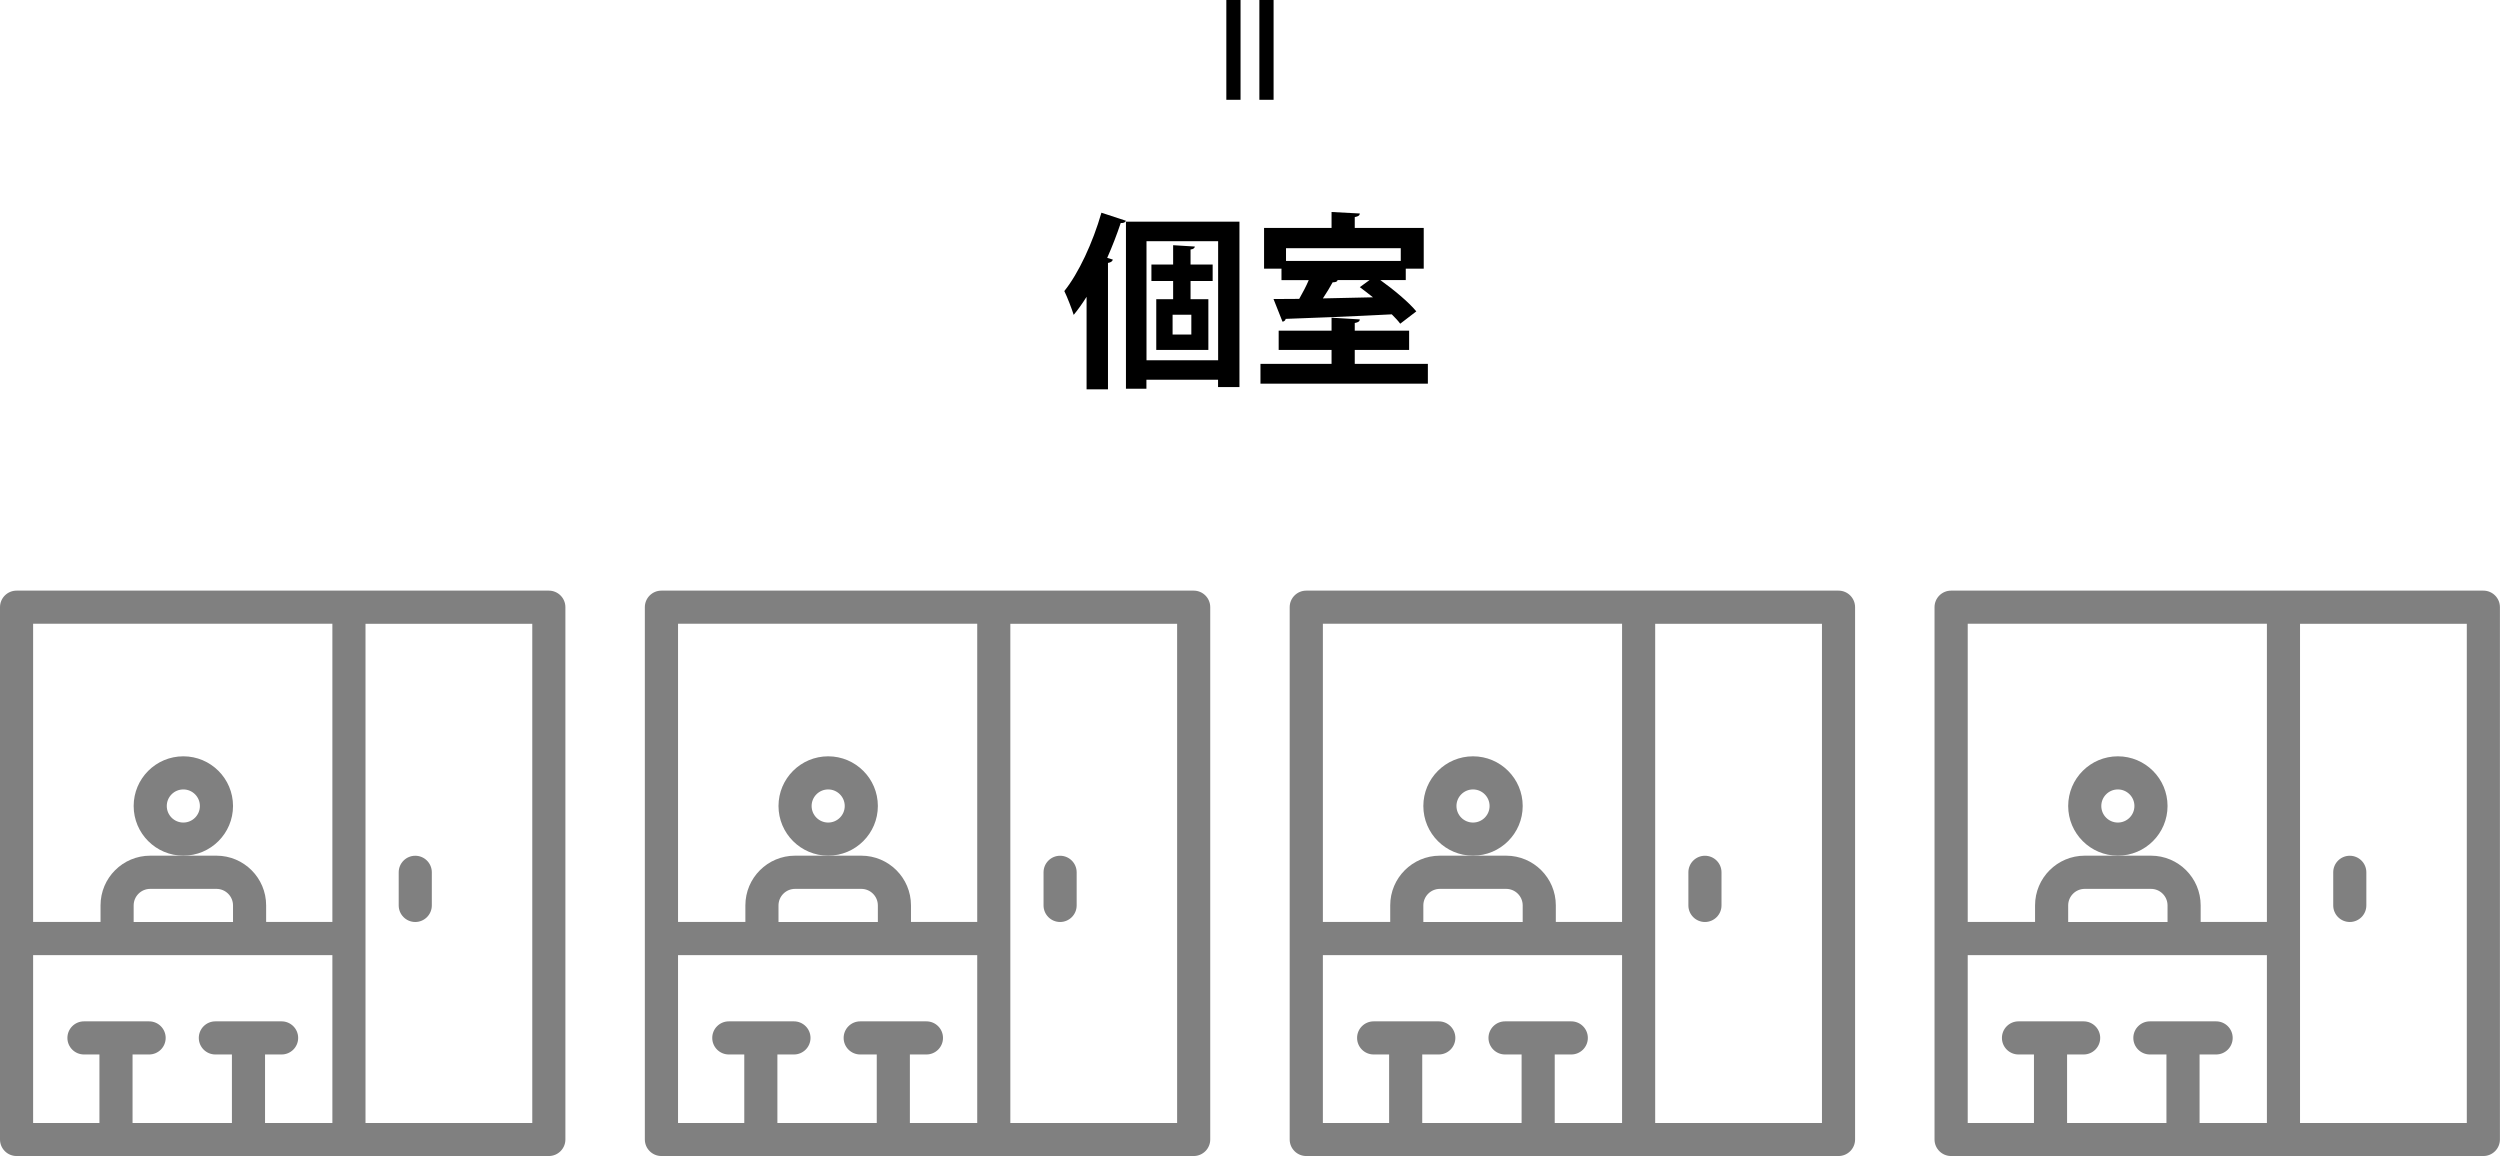 <?xml version="1.0" encoding="UTF-8"?>
<svg id="_レイヤー_2" data-name="レイヤー 2" xmlns="http://www.w3.org/2000/svg" width="320.04" height="148" viewBox="0 0 320.04 148">
  <g id="_レイヤー_2-2" data-name="レイヤー 2">
    <g>
      <g>
        <g>
          <path d="M70.26,75.61H2.12c-1.17,0-2.12.95-2.12,2.12v68.14c0,1.17.95,2.12,2.12,2.12h68.14c1.17,0,2.12-.95,2.12-2.12v-68.14c0-1.17-.95-2.12-2.12-2.12ZM42.55,79.85v38.17h-8.48v-2.12c0-3.51-2.85-6.36-6.36-6.36h-8.48c-3.51,0-6.36,2.85-6.36,6.36v2.12H4.24v-38.17h38.31ZM17.11,118.03v-2.12c0-1.17.95-2.12,2.12-2.12h8.48c1.17,0,2.12.95,2.12,2.12v2.12h-12.72ZM4.24,122.27h38.31v21.49h-8.62v-8.77h2.12c1.17,0,2.12-.95,2.12-2.12s-.95-2.12-2.12-2.12h-8.48c-1.17,0-2.12.95-2.12,2.12s.95,2.12,2.12,2.12h2.12v8.77h-12.72v-8.77h2.12c1.17,0,2.12-.95,2.12-2.12s-.95-2.12-2.12-2.12h-8.34c-1.17,0-2.12.95-2.12,2.12s.95,2.12,2.12,2.12h1.98v8.77H4.24v-21.49ZM68.14,143.76h-21.35v-63.9h21.35v63.9Z" fill="gray" stroke-width="0"/>
          <path d="M29.83,103.18c0-3.51-2.85-6.36-6.36-6.36s-6.36,2.85-6.36,6.36,2.85,6.36,6.36,6.36,6.36-2.85,6.36-6.36ZM23.47,105.3c-1.17,0-2.12-.95-2.12-2.12s.95-2.12,2.12-2.12,2.12.95,2.12,2.12-.95,2.12-2.12,2.12Z" fill="gray" stroke-width="0"/>
          <path d="M53.16,118.03c1.17,0,2.12-.95,2.12-2.12v-4.24c0-1.17-.95-2.12-2.12-2.12s-2.12.95-2.12,2.12v4.24c0,1.17.95,2.12,2.12,2.12Z" fill="gray" stroke-width="0"/>
        </g>
        <g>
          <path d="M152.81,75.61h-68.14c-1.17,0-2.12.95-2.12,2.12v68.14c0,1.17.95,2.12,2.12,2.12h68.14c1.17,0,2.12-.95,2.12-2.12v-68.14c0-1.17-.95-2.12-2.12-2.12ZM125.1,79.85v38.17h-8.48v-2.12c0-3.51-2.85-6.36-6.36-6.36h-8.48c-3.51,0-6.36,2.85-6.36,6.36v2.12h-8.62v-38.17h38.31ZM99.66,118.03v-2.12c0-1.17.95-2.12,2.12-2.12h8.48c1.17,0,2.12.95,2.12,2.12v2.12h-12.72ZM86.79,122.27h38.31v21.49h-8.62v-8.77h2.12c1.17,0,2.12-.95,2.12-2.12s-.95-2.12-2.12-2.12h-8.48c-1.17,0-2.12.95-2.12,2.12s.95,2.12,2.12,2.12h2.12v8.77h-12.72v-8.77h2.12c1.17,0,2.12-.95,2.12-2.12s-.95-2.12-2.12-2.12h-8.34c-1.17,0-2.12.95-2.12,2.12s.95,2.12,2.12,2.12h1.98v8.77h-8.48v-21.49ZM150.69,143.76h-21.35v-63.9h21.35v63.9Z" fill="gray" stroke-width="0"/>
          <path d="M112.38,103.18c0-3.51-2.85-6.36-6.36-6.36s-6.36,2.85-6.36,6.36,2.85,6.36,6.36,6.36,6.36-2.85,6.36-6.36ZM106.02,105.3c-1.17,0-2.12-.95-2.12-2.12s.95-2.12,2.12-2.12,2.12.95,2.12,2.12-.95,2.12-2.12,2.12Z" fill="gray" stroke-width="0"/>
          <path d="M135.71,118.03c1.17,0,2.12-.95,2.12-2.12v-4.24c0-1.17-.95-2.12-2.12-2.12s-2.12.95-2.12,2.12v4.24c0,1.17.95,2.12,2.12,2.12Z" fill="gray" stroke-width="0"/>
        </g>
        <g>
          <path d="M235.36,75.61h-68.14c-1.17,0-2.12.95-2.12,2.12v68.14c0,1.17.95,2.12,2.12,2.12h68.14c1.17,0,2.12-.95,2.12-2.12v-68.14c0-1.17-.95-2.12-2.12-2.12ZM207.65,79.85v38.17h-8.48v-2.12c0-3.51-2.85-6.36-6.36-6.36h-8.48c-3.51,0-6.36,2.85-6.36,6.36v2.12h-8.62v-38.17h38.31ZM182.21,118.03v-2.12c0-1.17.95-2.12,2.12-2.12h8.48c1.17,0,2.12.95,2.12,2.12v2.12h-12.72ZM169.34,122.27h38.31v21.49h-8.62v-8.77h2.12c1.17,0,2.12-.95,2.12-2.12s-.95-2.12-2.12-2.12h-8.48c-1.17,0-2.12.95-2.12,2.12s.95,2.12,2.12,2.12h2.12v8.77h-12.72v-8.77h2.12c1.17,0,2.12-.95,2.12-2.12s-.95-2.12-2.12-2.12h-8.34c-1.17,0-2.12.95-2.12,2.12s.95,2.12,2.12,2.12h1.98v8.77h-8.48v-21.49ZM233.24,143.76h-21.35v-63.9h21.35v63.9Z" fill="gray" stroke-width="0"/>
          <path d="M194.93,103.18c0-3.51-2.85-6.36-6.36-6.36s-6.36,2.85-6.36,6.36,2.85,6.36,6.36,6.36,6.36-2.85,6.36-6.36ZM188.57,105.3c-1.17,0-2.12-.95-2.12-2.12s.95-2.12,2.12-2.12,2.12.95,2.12,2.12-.95,2.12-2.12,2.12Z" fill="gray" stroke-width="0"/>
          <path d="M218.26,118.03c1.17,0,2.12-.95,2.12-2.12v-4.24c0-1.17-.95-2.12-2.12-2.12s-2.12.95-2.12,2.12v4.24c0,1.17.95,2.12,2.12,2.12Z" fill="gray" stroke-width="0"/>
        </g>
        <g>
          <path d="M317.91,75.61h-68.14c-1.17,0-2.12.95-2.12,2.12v68.14c0,1.17.95,2.12,2.12,2.12h68.14c1.17,0,2.12-.95,2.12-2.12v-68.14c0-1.17-.95-2.12-2.12-2.12ZM290.2,79.85v38.17h-8.48v-2.12c0-3.51-2.85-6.36-6.36-6.36h-8.48c-3.51,0-6.36,2.85-6.36,6.36v2.12h-8.62v-38.17h38.31ZM264.76,118.03v-2.12c0-1.17.95-2.12,2.12-2.12h8.48c1.17,0,2.12.95,2.12,2.12v2.12h-12.72ZM251.89,122.27h38.31v21.49h-8.62v-8.77h2.12c1.17,0,2.12-.95,2.12-2.12s-.95-2.12-2.12-2.12h-8.48c-1.17,0-2.12.95-2.12,2.12s.95,2.12,2.12,2.12h2.12v8.77h-12.72v-8.77h2.12c1.17,0,2.12-.95,2.12-2.12s-.95-2.12-2.12-2.12h-8.34c-1.17,0-2.12.95-2.12,2.12s.95,2.12,2.12,2.12h1.98v8.77h-8.48v-21.49ZM315.79,143.76h-21.35v-63.9h21.35v63.9Z" fill="gray" stroke-width="0"/>
          <path d="M277.48,103.18c0-3.51-2.85-6.36-6.36-6.36s-6.36,2.85-6.36,6.36,2.85,6.36,6.36,6.36,6.36-2.85,6.36-6.36ZM271.12,105.3c-1.17,0-2.12-.95-2.12-2.12s.95-2.12,2.12-2.12,2.12.95,2.12,2.12-.95,2.12-2.12,2.12Z" fill="gray" stroke-width="0"/>
          <path d="M300.81,118.03c1.17,0,2.12-.95,2.12-2.12v-4.24c0-1.17-.95-2.12-2.12-2.12s-2.12.95-2.12,2.12v4.24c0,1.17.95,2.12,2.12,2.12Z" fill="gray" stroke-width="0"/>
        </g>
      </g>
      <g>
        <path d="M139.11,37.98c-.53.84-1.08,1.63-1.66,2.33-.22-.72-.84-2.33-1.2-3.05,1.82-2.26,3.65-6.19,4.75-10.03l3.14,1.03c-.1.22-.31.31-.67.29-.5,1.49-1.08,3-1.73,4.46l.72.22c-.05.22-.24.36-.62.43v16.18h-2.74v-11.86ZM144.15,28.38h14.52v21.17h-2.74v-.94h-9.17v1.15h-2.62v-21.39ZM146.77,46.12h9.17v-15.24h-9.17v15.24ZM155.24,35.97h-2.83v2.33h2.28v6.5h-6.67v-6.5h2.16v-2.33h-2.78v-2.11h2.78v-2.47l2.78.17c-.02.19-.19.34-.55.38v1.92h2.83v2.11ZM152.51,42.83v-2.54h-2.4v2.54h2.4Z" stroke-width="0"/>
        <path d="M173.43,46.58h9.36v2.54h-21.43v-2.54h9.1v-1.78h-6.77v-2.47h6.77v-1.66l3.62.22c-.02.24-.19.38-.65.46v.98h6.96v2.47h-6.96v1.78ZM164.05,35.85v-1.46h-2.23v-5.21h8.64v-2.04l3.62.19c-.02.24-.19.38-.65.46v1.39h8.83v5.21h-2.3v1.46h-3.26c1.7,1.22,3.62,2.81,4.61,4.01l-2.06,1.58c-.26-.36-.65-.77-1.08-1.2-4.97.26-10.13.46-13.58.58-.05.22-.22.34-.41.36l-1.15-2.9c.96,0,2.06-.02,3.29-.02.43-.77.89-1.61,1.22-2.4h-3.48ZM179.32,31.77h-14.69v1.63h14.69v-1.63ZM171.11,35.85l.14.05c-.1.17-.31.24-.65.24-.34.62-.77,1.34-1.25,2.06l6.41-.14c-.58-.46-1.15-.91-1.68-1.3l1.25-.91h-4.22Z" stroke-width="0"/>
      </g>
      <path d="M163.04,0v12.78h-1.82V0h1.82ZM156.99,0h1.82v12.78h-1.82V0Z" stroke-width="0"/>
    </g>
  </g>
</svg>